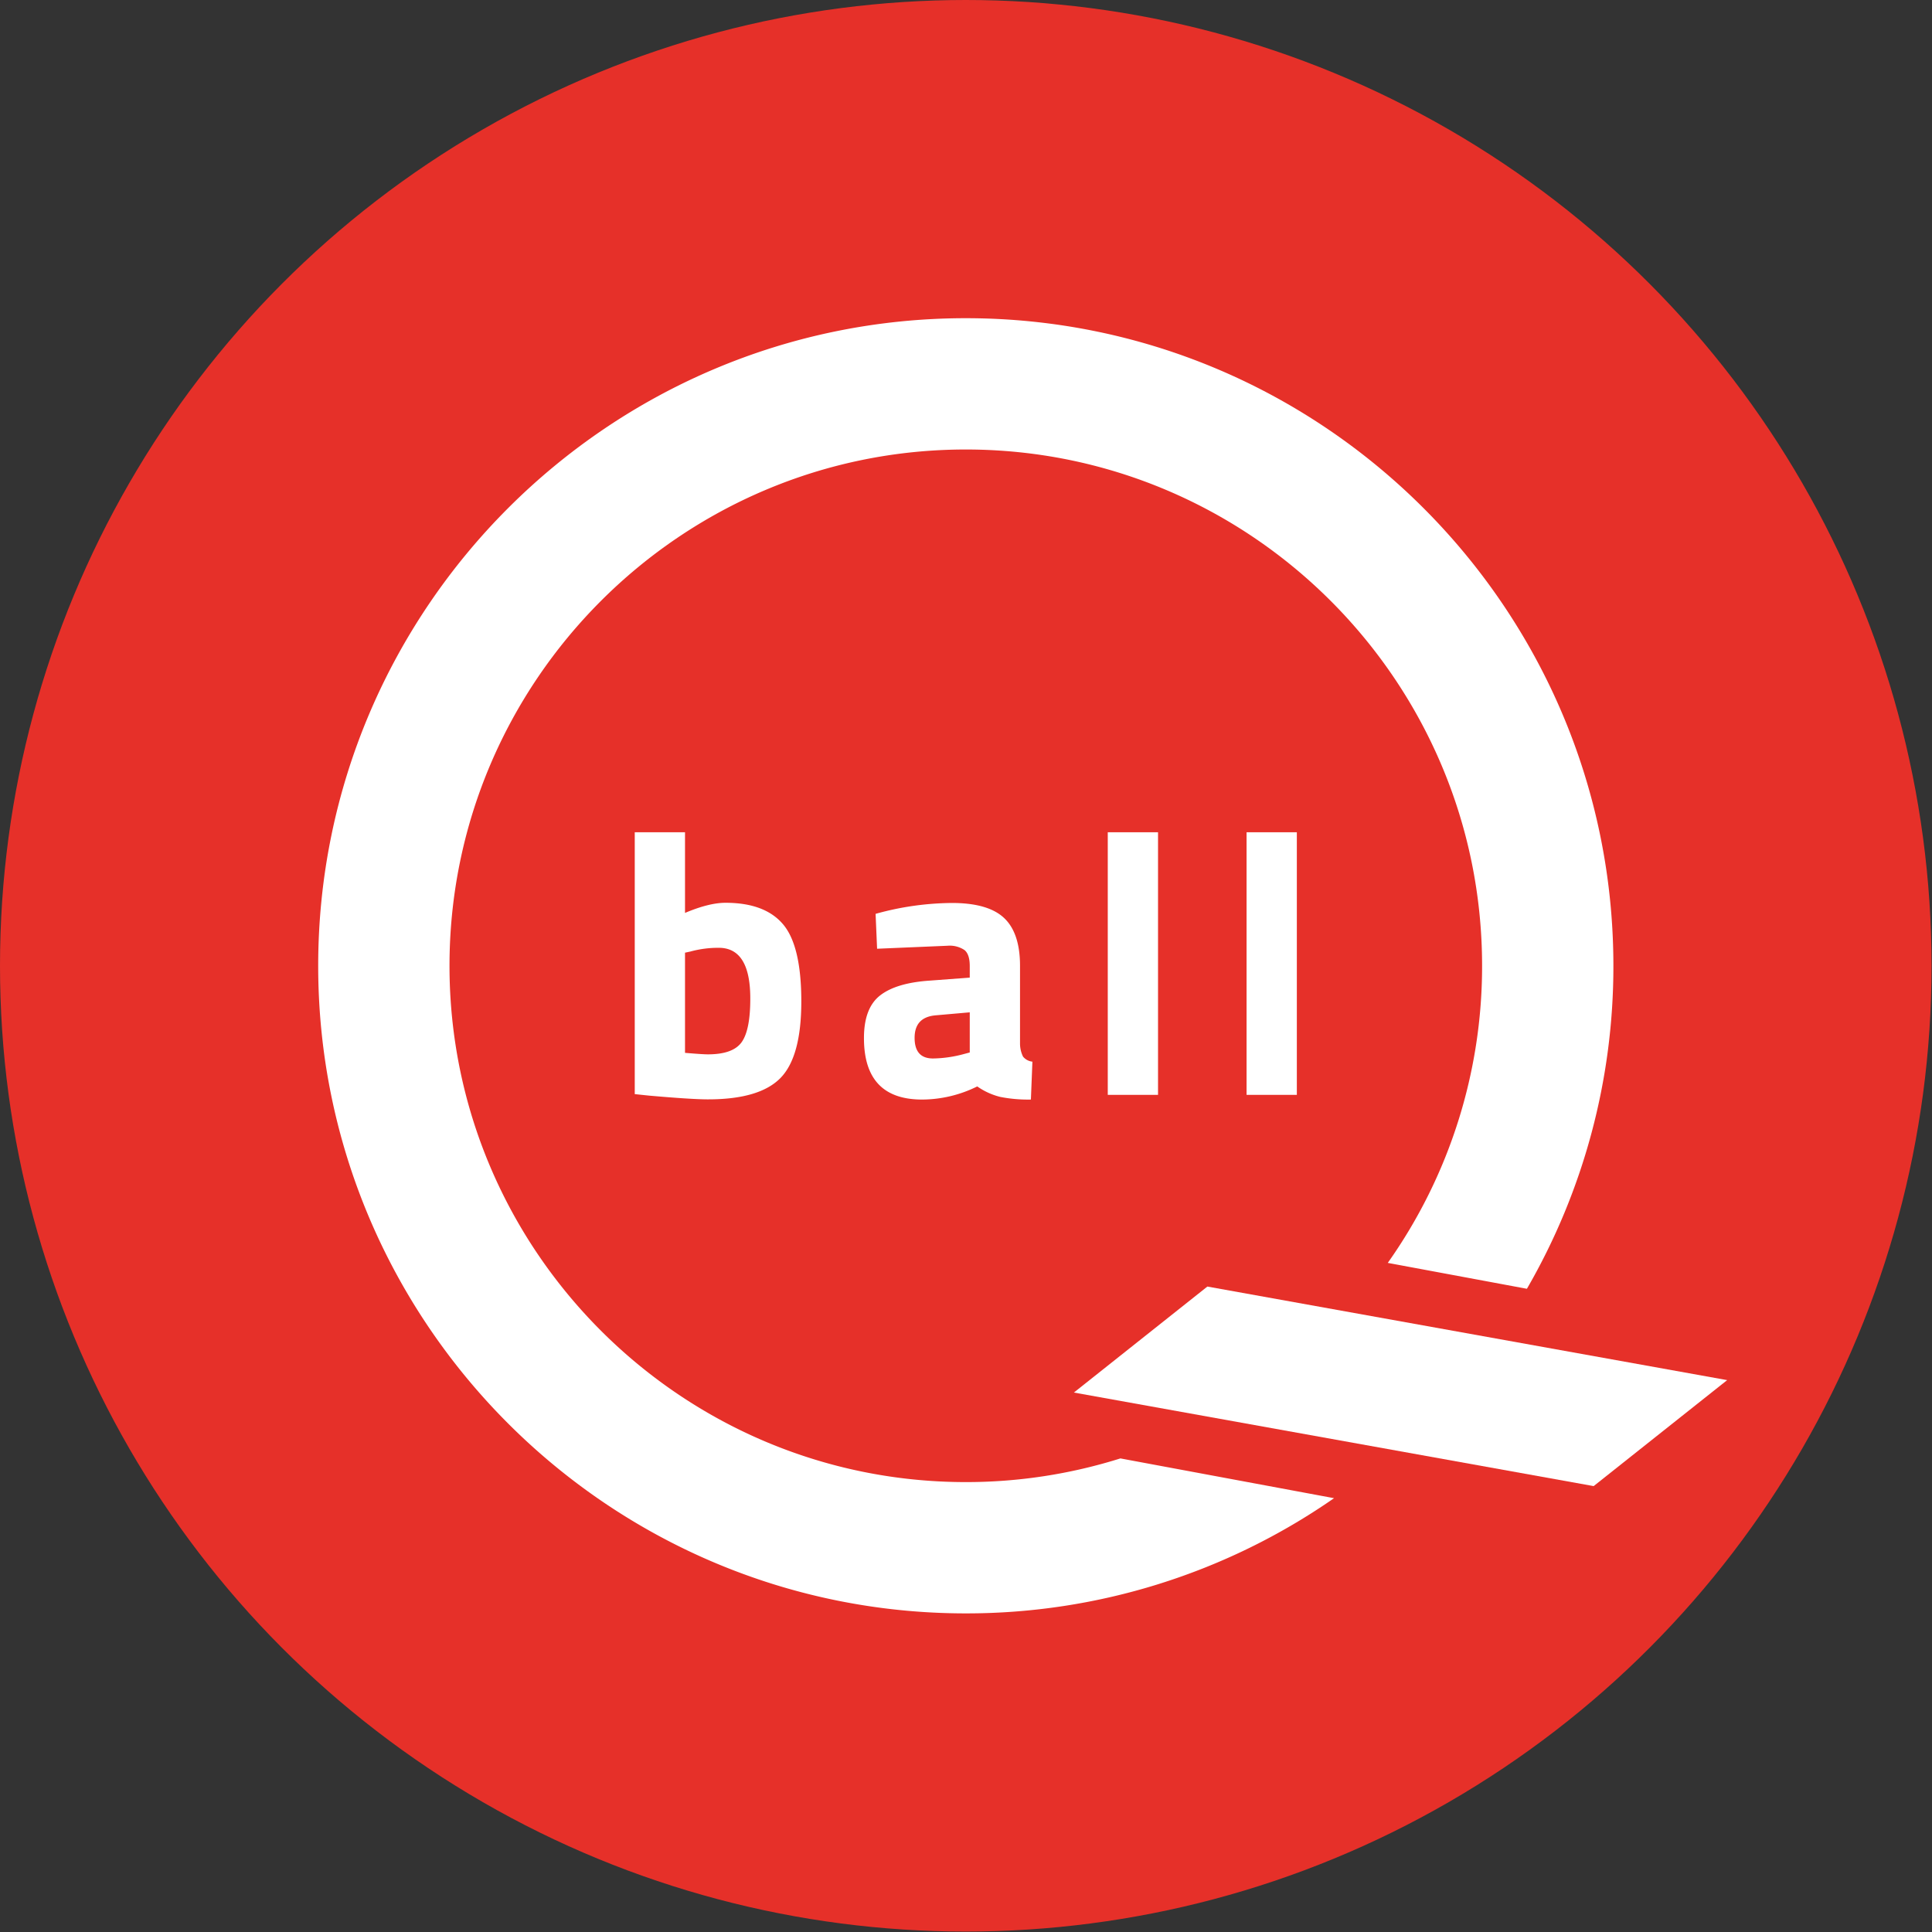 <svg xmlns="http://www.w3.org/2000/svg" viewBox="0 0 515 515">
  <rect x="0" y="0" width="515" height="515" fill="#333333" stroke="none"/>
  <defs>
    <style>.cls-1{fill:#36444a;}.cls-2{fill:#e63029;}.cls-3{fill:#3c474d;}.cls-4{fill:#fff;}</style>
  </defs>

  <circle class="cls-2" cx="257.44" cy="257.44" r="257.44"/>

  <path class="cls-4" d="M246.58,290.36q10.5,0,15.35,5.75t4.85,20.55q0,14.79-5.6,20.45t-19.3,5.65q-4.31,0-15.7-1l-3.8-.4v-69.8h13.4v21.5Q242.17,290.36,246.58,290.36Zm-4.7,40.4q6.69,0,9-3.25t2.3-11.65q0-13.5-8.4-13.5a28.12,28.12,0,0,0-7.6,1l-1.4.3v26.7C238.84,330.62,240.88,330.76,241.88,330.76Z" transform="translate(-53.18 -49.71)"/>

  <path class="cls-4" d="M325.08,307.16V328a8,8,0,0,0,.8,3.36,3.74,3.74,0,0,0,2.5,1.35l-.4,10.1a38.29,38.29,0,0,1-8.15-.7,18.28,18.28,0,0,1-6.15-2.8,33.33,33.33,0,0,1-14.7,3.5q-15.51,0-15.5-16.4,0-8,4.3-11.35t13.2-3.95l10.7-.8v-3.1c0-2.07-.47-3.49-1.4-4.25a7.08,7.08,0,0,0-4.5-1.15l-18.8.8-.4-9.3a77.5,77.5,0,0,1,20.35-2.9q9.65,0,13.9,4T325.08,307.16Zm-22.5,13.2c-3.74.33-5.6,2.33-5.6,6s1.63,5.5,4.9,5.5a32.85,32.85,0,0,0,8.3-1.2l1.5-.4v-10.7Z" transform="translate(-53.18 -49.71)"/>

  <path class="cls-4" d="M348.47,341.56v-70h13.4v70Z" transform="translate(-53.18 -49.71)"/>

  <path class="cls-4" d="M385.47,341.56v-70h13.4v70Z" transform="translate(-53.18 -49.71)"/>

  <path class="cls-4" d="M351.84,438.47a137,137,0,0,1-41.21,6.31C234.74,444.78,173,383,173,307.16s61.74-137.63,137.63-137.63,137.62,61.74,137.62,137.63a136.81,136.81,0,0,1-25.14,79.19l37.09,6.9a171.45,171.45,0,0,0,23.05-86.09c0-95.19-77.44-172.63-172.62-172.63S138,212,138,307.16s77.44,172.62,172.63,172.62a171.64,171.64,0,0,0,98.16-30.71Z" transform="translate(-53.18 -49.71)"/>

  <polygon class="cls-4" points="460.4 367.89 424.81 396.14 286.26 371.2 321.84 342.95 460.4 367.89"/>
</svg>
